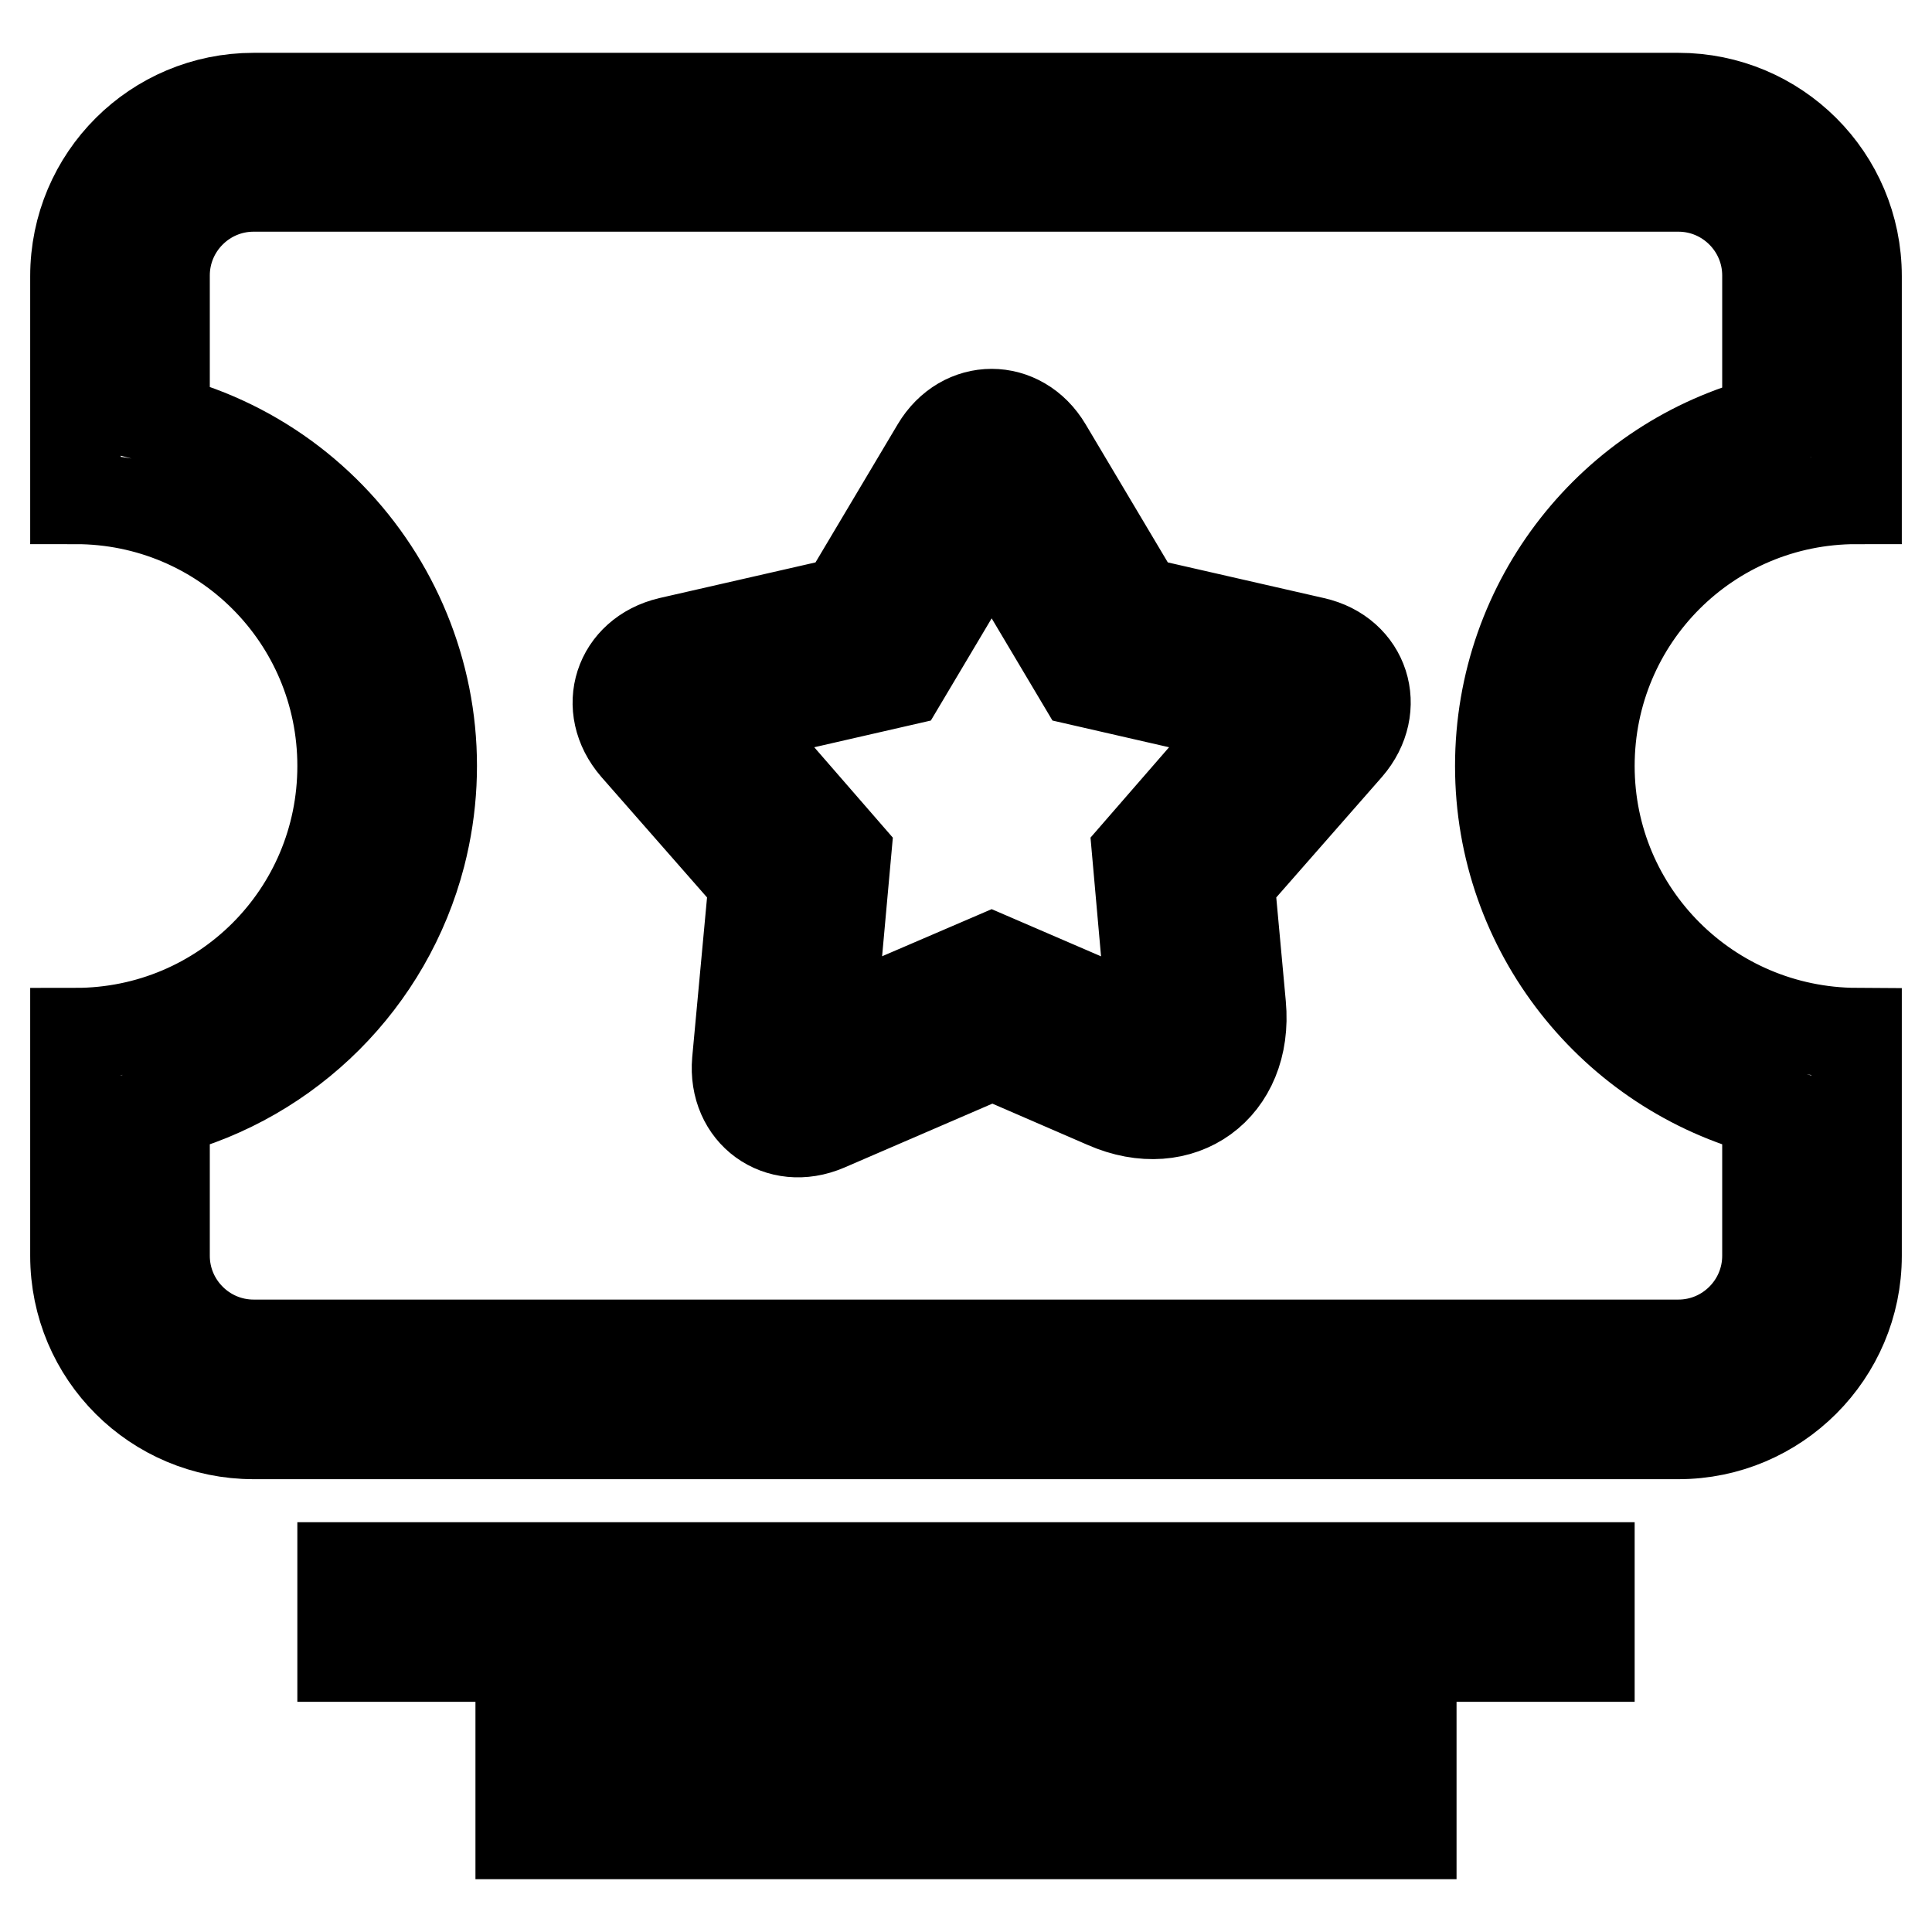 <?xml version="1.0" encoding="utf-8"?>
<!-- Svg Vector Icons : http://www.onlinewebfonts.com/icon -->
<!DOCTYPE svg PUBLIC "-//W3C//DTD SVG 1.1//EN" "http://www.w3.org/Graphics/SVG/1.1/DTD/svg11.dtd">
<svg version="1.1" xmlns="http://www.w3.org/2000/svg" xmlns:xlink="http://www.w3.org/1999/xlink" x="0px" y="0px" viewBox="0 0 256 256" enable-background="new 0 0 256 256" xml:space="preserve">
<g> <path stroke-width="12" fill-opacity="0" stroke="#000000"  d="M198.8,101.5c0-22,15-40.5,35.4-45.7V36.5c0-6.5-5.3-11.8-11.8-11.8H33.6c-6.5,0-11.8,5.3-11.8,11.8v19.2 C47,62.3,62.2,88,55.7,113.3c-4.3,16.6-17.3,29.6-33.9,33.9v19.2c0,6.5,5.3,11.8,11.8,11.8h188.8c6.5,0,11.8-5.3,11.8-11.8v-19.2 C213.8,141.9,198.8,123.4,198.8,101.5L198.8,101.5z M246,136.9v29.5c0,13-10.6,23.6-23.6,23.6H33.6c-13,0-23.6-10.5-23.6-23.6 v-29.5c19.6,0,35.4-15.8,35.4-35.4S29.6,66.1,10,66.1V36.6C10,23.5,20.6,13,33.6,13h188.8c13,0,23.6,10.5,23.6,23.6v29.5 c-19.6,0-35.4,15.8-35.4,35.4C210.6,121,226.4,136.8,246,136.9C246,136.9,246,136.9,246,136.9z M45.4,219.5v-11.8h165.2v11.8H45.4z  M69,243v-11.8h118V243H69z M131.4,127l19.7,8.5c1.9,0.8,1.7,0.9,1.5-1.1l-1.9-21.4L166,95.4l-22.7-5.2l-11.9-20l-11.9,20 l-22.7,5.2l15.3,17.6l-2.1,23.2L131.4,127L131.4,127z M109.5,149.2c-6.3,2.7-12.4-1.7-11.8-8.6l2.2-23.7L84.2,99 c-4.5-5.2-2.2-12.3,4.5-13.9l23.2-5.3l12.2-20.5c3.5-5.9,11.1-5.9,14.6,0l12.2,20.5l23.2,5.3c6.7,1.5,9,8.7,4.5,13.9l-15.7,17.9 l1.5,16.3c1,10.9-7.9,17.4-17.9,13l-15-6.5L109.5,149.2z"/></g>
</svg>